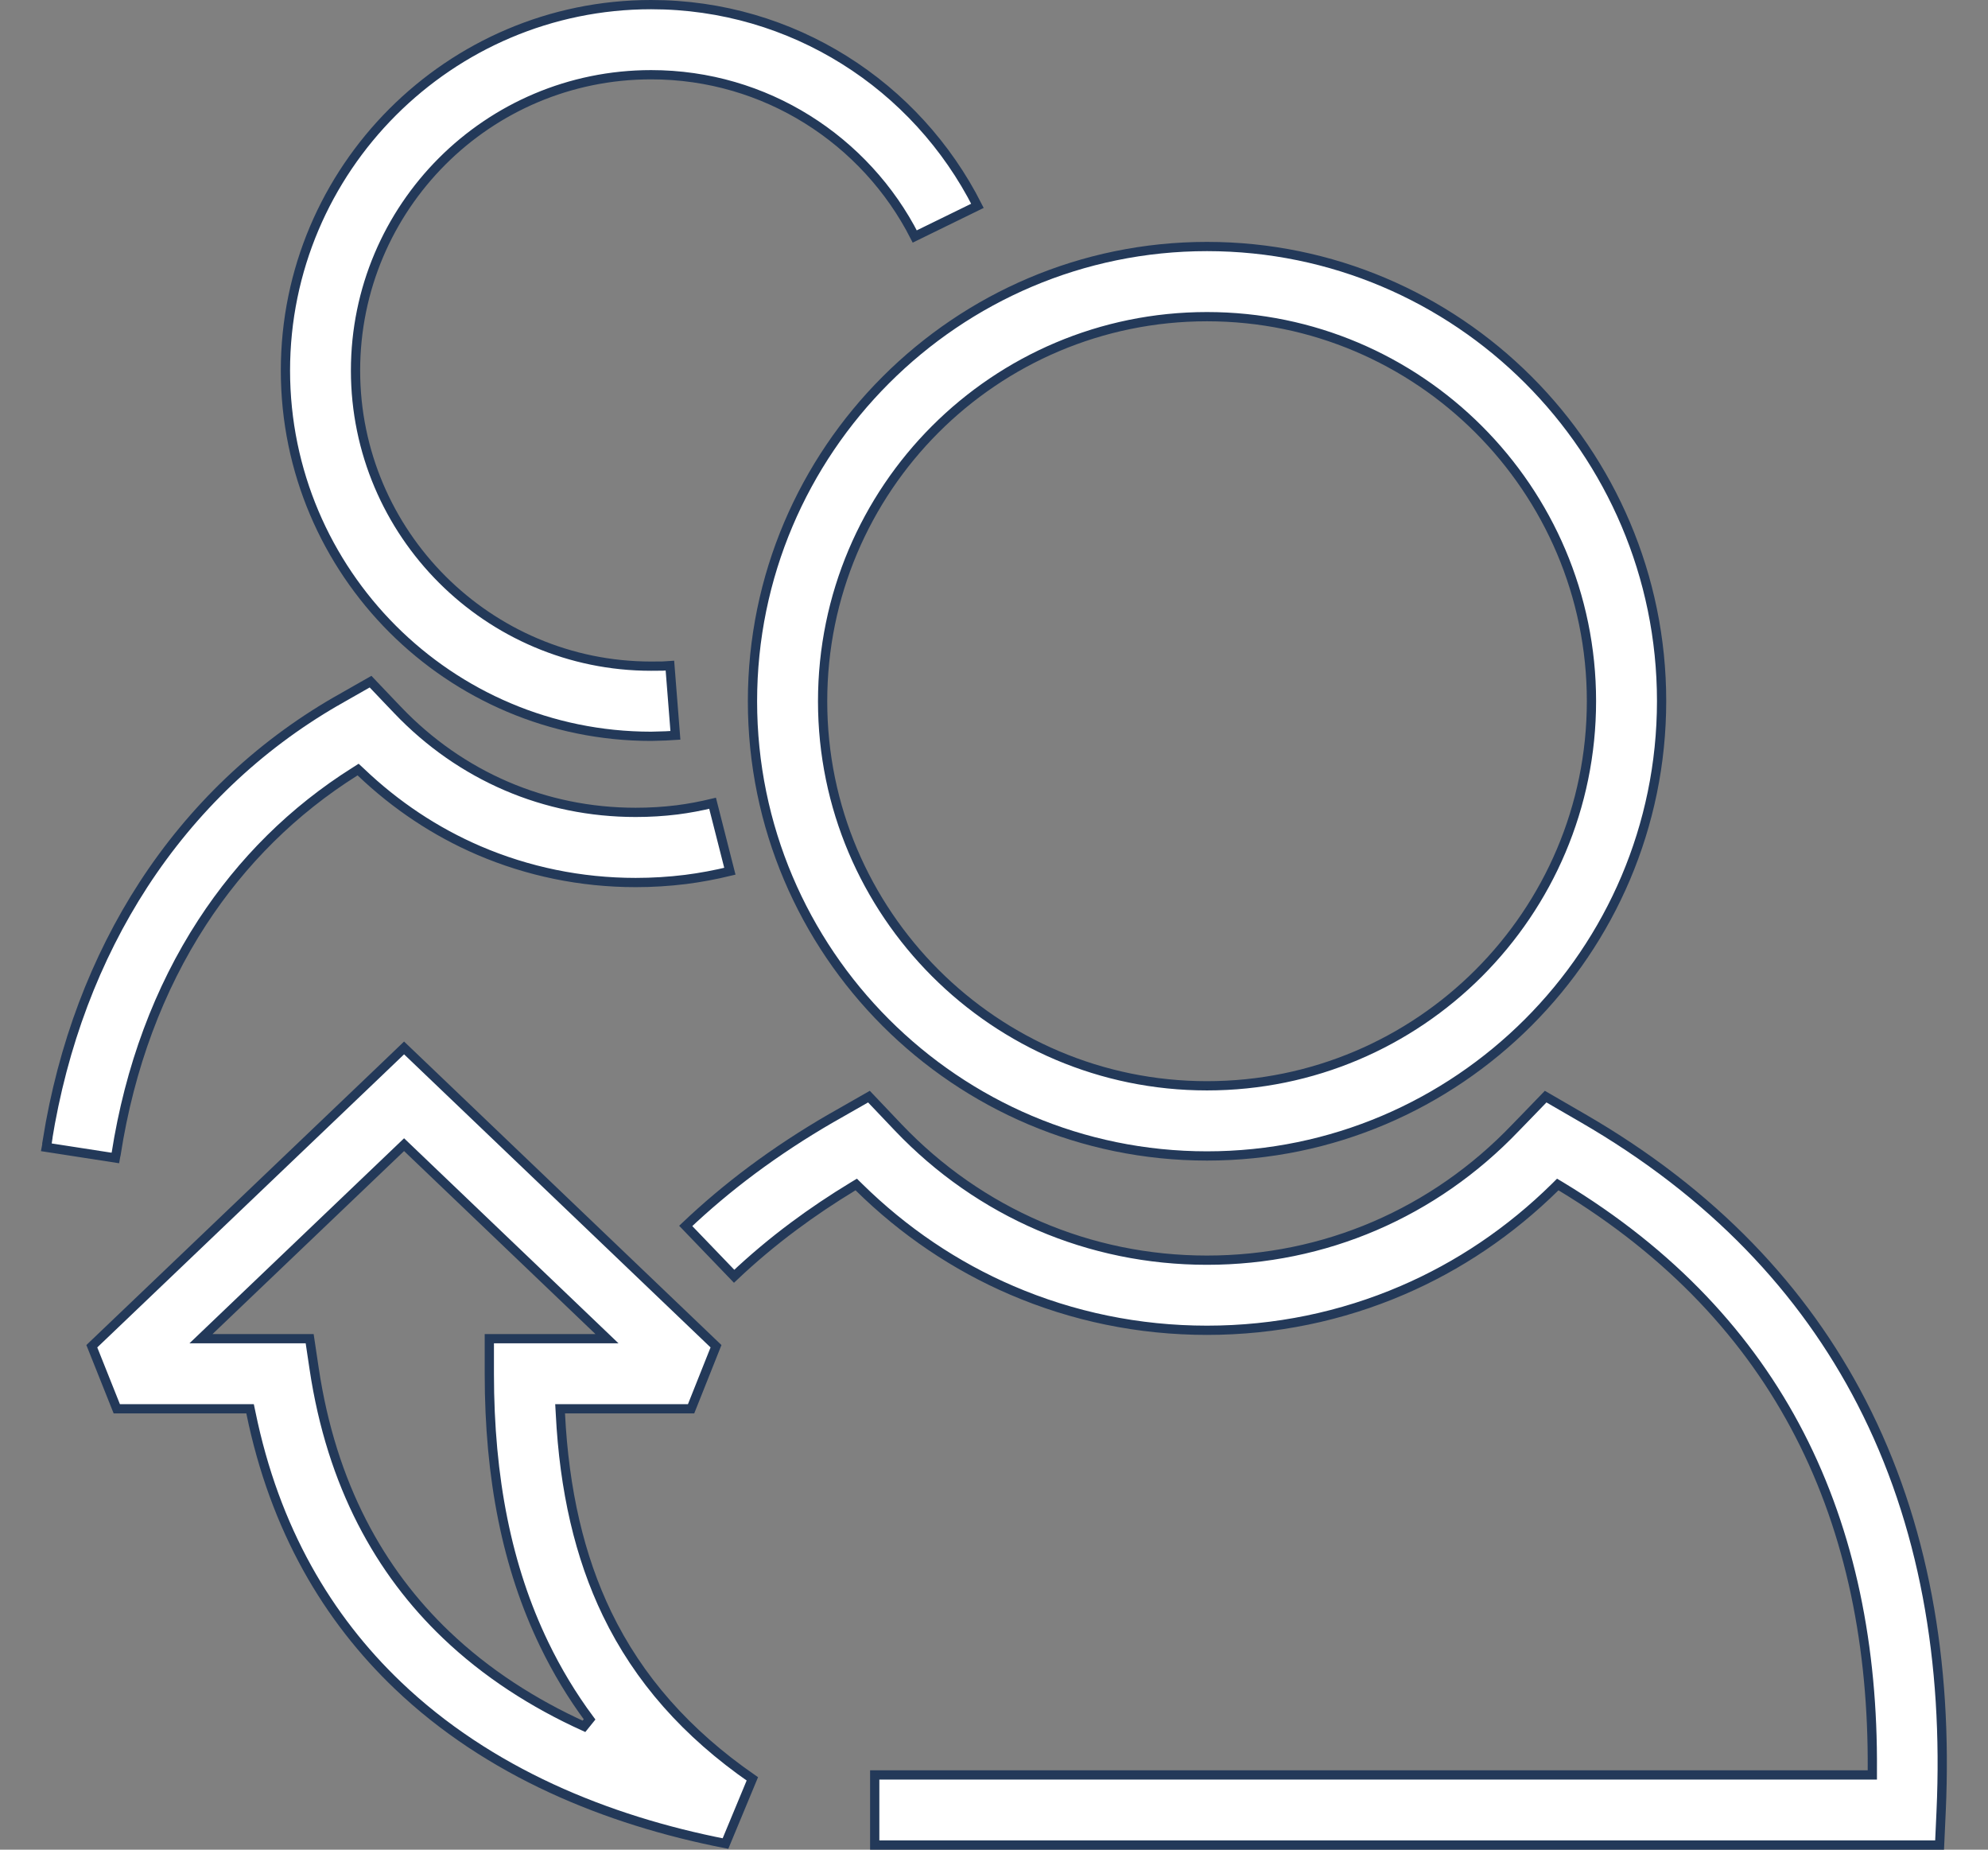 <?xml version="1.0" encoding="UTF-8"?>
<svg xmlns="http://www.w3.org/2000/svg" width="43" height="40" viewBox="0 0 43 40" fill="none">
  <rect x="0" y="0" width="43" height="40" fill="#808080" stroke="none"/>
  <path d="M14.084 0.1C15.615 0.1 17.048 0.538 18.262 1.297C19.485 2.061 20.485 3.154 21.142 4.451L19.786 5.114C19.257 4.076 18.45 3.199 17.462 2.582C16.482 1.97 15.324 1.616 14.084 1.616C12.319 1.616 10.72 2.332 9.564 3.488C8.407 4.646 7.69 6.247 7.69 8.013C7.69 9.775 8.408 11.374 9.565 12.531C10.723 13.689 12.322 14.406 14.084 14.406L14.338 14.404C14.374 14.403 14.425 14.398 14.49 14.394L14.609 15.902C14.551 15.906 14.481 15.911 14.398 15.914C14.247 15.92 14.143 15.923 14.084 15.923C11.903 15.923 9.925 15.036 8.493 13.604C7.061 12.171 6.174 10.194 6.174 8.013C6.174 5.833 7.061 3.856 8.493 2.423C9.927 0.988 11.905 0.1 14.084 0.1Z" fill="white" stroke="#233959" stroke-width="0.2"></path>
  <path d="M8.423 15.17L8.602 15.357C9.281 16.069 10.079 16.623 10.953 16.999C11.823 17.373 12.769 17.568 13.749 17.568C14.052 17.568 14.35 17.55 14.643 17.514C14.903 17.481 15.159 17.432 15.413 17.371L15.787 18.841C15.472 18.917 15.152 18.978 14.826 19.019C14.47 19.063 14.111 19.085 13.749 19.085C12.563 19.085 11.415 18.846 10.355 18.391C9.423 17.99 8.561 17.419 7.803 16.695L7.746 16.642L7.68 16.684C6.345 17.523 5.23 18.63 4.371 19.951C3.438 21.386 2.804 23.078 2.511 24.96L2.508 24.964L2.503 24.996L2.495 25.042L1.003 24.811L1.011 24.769L1.026 24.67L1.023 24.669C1.354 22.6 2.065 20.729 3.104 19.129C4.168 17.494 5.572 16.147 7.266 15.167L7.27 15.166L7.274 15.163L7.502 15.033L8.015 14.741L8.423 15.17Z" fill="white" stroke="#233959" stroke-width="0.2"></path>
  <path d="M26.107 5.331C28.818 5.331 31.276 6.434 33.057 8.214C34.837 9.994 35.94 12.452 35.94 15.162C35.939 17.871 34.836 20.329 33.056 22.11C31.273 23.893 28.816 24.998 26.107 24.998C23.397 24.998 20.939 23.895 19.159 22.115C17.379 20.335 16.276 17.877 16.276 15.166C16.276 12.456 17.379 9.998 19.159 8.218C20.941 6.435 23.399 5.331 26.107 5.331ZM26.107 6.848C23.813 6.848 21.734 7.779 20.23 9.283C18.725 10.789 17.793 12.87 17.793 15.166C17.793 17.459 18.726 19.537 20.231 21.043C21.737 22.549 23.815 23.481 26.107 23.481C28.402 23.481 30.481 22.549 31.984 21.045C33.49 19.538 34.423 17.457 34.423 15.162C34.423 12.87 33.49 10.792 31.984 9.286C30.479 7.781 28.4 6.848 26.107 6.848Z" fill="white" stroke="#233959" stroke-width="0.2"></path>
  <path d="M33.943 24.011L34.228 24.176C37.043 25.802 39.01 27.893 40.266 30.327C41.614 32.942 42.133 35.939 41.986 39.174L41.953 39.9H18.92V38.384H40.498V38.284C40.517 35.63 40.032 33.172 38.922 31.021C37.839 28.921 36.153 27.1 33.761 25.655L33.694 25.615L33.639 25.67C32.665 26.63 31.547 27.382 30.333 27.903C29.015 28.47 27.585 28.768 26.107 28.768C24.63 28.768 23.2 28.47 21.882 27.903C20.668 27.382 19.55 26.63 18.576 25.67L18.52 25.615L18.454 25.655C18 25.93 17.574 26.216 17.174 26.514C16.711 26.858 16.28 27.221 15.879 27.6L14.832 26.511C15.276 26.09 15.756 25.685 16.273 25.3C16.807 24.903 17.376 24.529 17.981 24.179L17.988 24.175L17.993 24.173L18.282 24.008L18.795 23.715L19.203 24.144L19.43 24.383C20.311 25.307 21.346 26.024 22.48 26.512C23.608 26.997 24.836 27.252 26.107 27.252C27.379 27.252 28.607 26.997 29.735 26.512C30.868 26.025 31.902 25.308 32.783 24.385L32.791 24.377L33.023 24.138L33.432 23.715L33.943 24.011Z" fill="white" stroke="#233959" stroke-width="0.2"></path>
  <path d="M9.261 23.16L15.487 29.113L14.948 30.466H12.115L12.121 30.571C12.204 32.227 12.533 33.661 13.131 34.9C13.812 36.31 14.851 37.484 16.273 38.469L15.692 39.868C13.127 39.366 10.567 38.323 8.604 36.446C7.093 35.002 5.943 33.078 5.426 30.546L5.409 30.466H2.526L1.986 29.113L8.22 23.16L8.74 22.662L9.261 23.16ZM8.671 24.82L4.527 28.778L4.347 28.95H6.698L6.795 29.599C7.172 32.122 8.223 33.99 9.646 35.35C10.521 36.187 11.54 36.837 12.631 37.333L12.752 37.183C12.374 36.674 12.048 36.133 11.77 35.557C10.968 33.897 10.584 31.968 10.584 29.708V28.95H13.129L12.949 28.778L8.809 24.82L8.74 24.754L8.671 24.82Z" fill="white" stroke="#233959" stroke-width="0.2"></path>
</svg>
